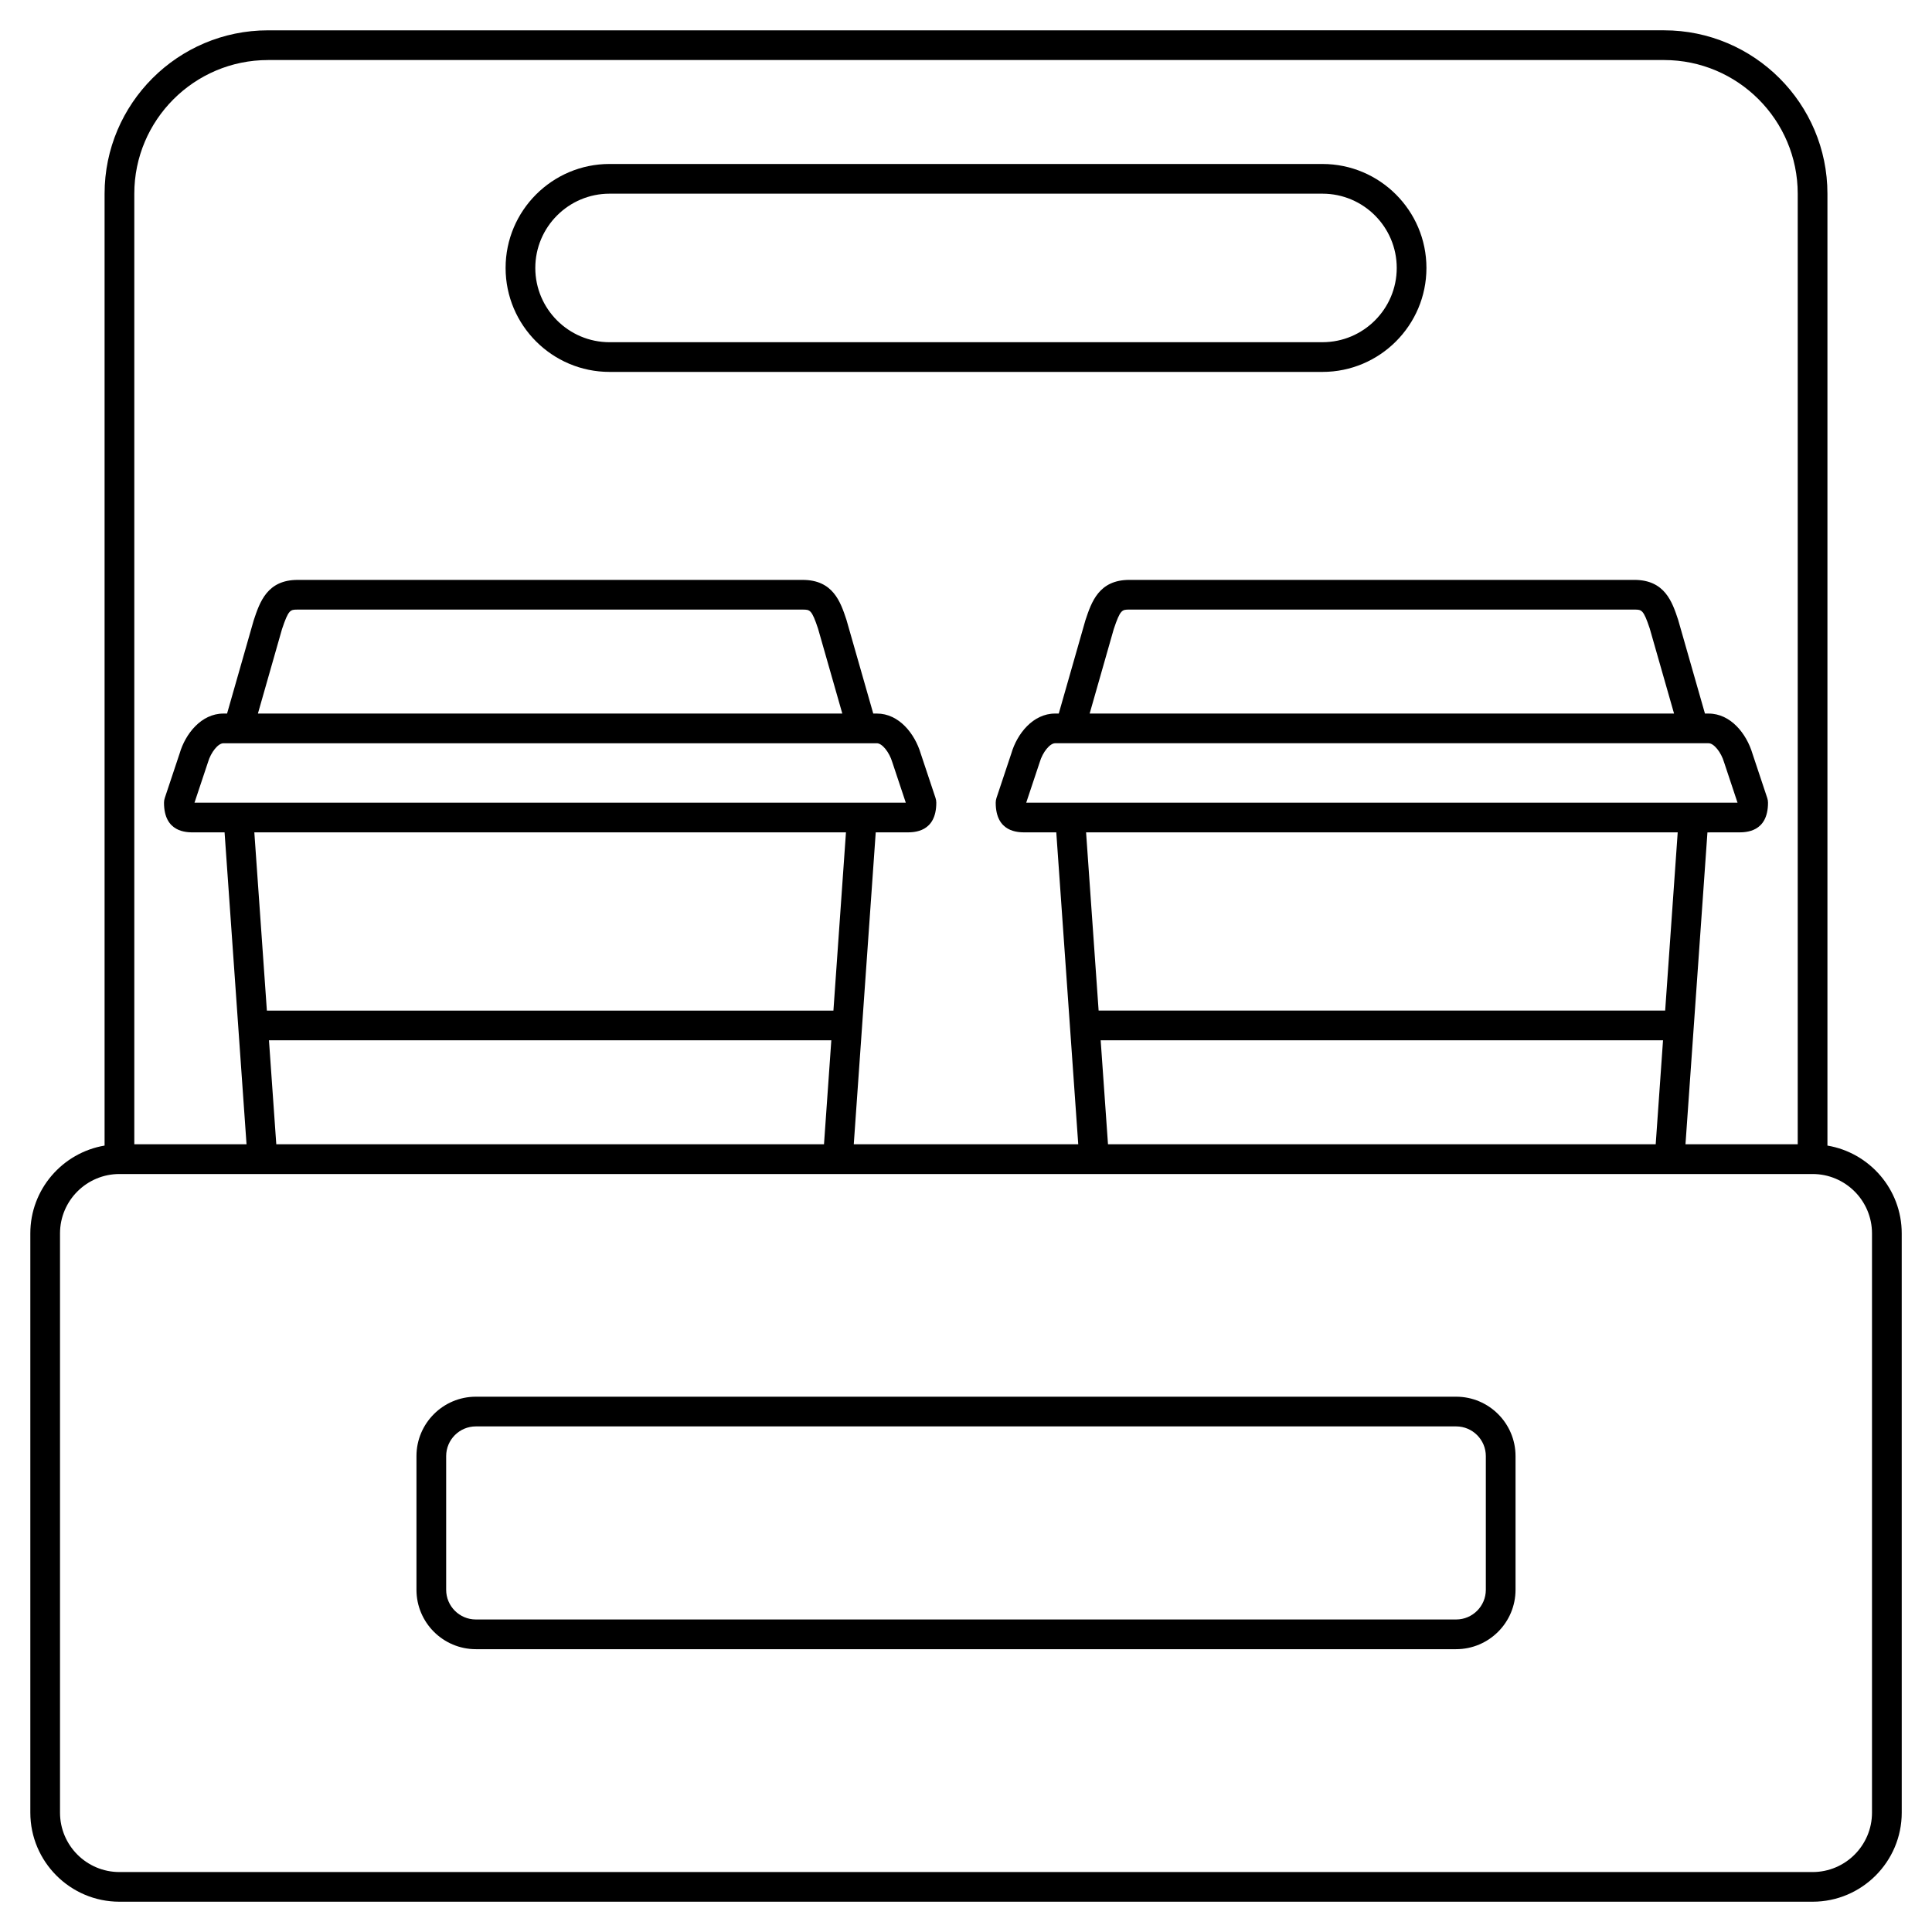 <?xml version="1.0" encoding="UTF-8"?>
<!-- Uploaded to: SVG Repo, www.svgrepo.com, Generator: SVG Repo Mixer Tools -->
<svg fill="#000000" width="800px" height="800px" version="1.1" viewBox="144 144 512 512" xmlns="http://www.w3.org/2000/svg">
 <g>
  <path d="m305.54 242.56h188.93c15.188 0 27.551-12.359 27.551-27.551 0-15.191-12.363-27.551-27.551-27.551l-188.93-0.004c-15.188 0-27.551 12.359-27.551 27.551-0.004 15.195 12.359 27.555 27.551 27.555zm0-47.234h188.93c10.852 0 19.68 8.828 19.68 19.68 0 10.852-8.828 19.68-19.68 19.68l-188.93 0.004c-10.852 0-19.68-8.828-19.68-19.68 0-10.852 8.828-19.684 19.68-19.684z"/>
  <path d="m628.29 447.59v-252.26c0-23.871-19.426-43.297-43.297-43.297l-369.98 0.004c-23.875 0-43.297 19.422-43.297 43.293v252.26c-11.152 1.887-19.68 11.586-19.68 23.266v153.5c0 13.023 10.594 23.617 23.617 23.617h448.71c13.023 0 23.617-10.594 23.617-23.617l-0.004-153.5c0-11.68-8.531-21.379-19.68-23.262zm-413.28-287.68h369.98c19.535 0 35.426 15.895 35.426 35.426v251.91h-29.746l5.82-82.656 8.18-0.004c1.949 0 7.871 0 7.871-7.871 0-0.422-0.07-0.844-0.203-1.242l-3.914-11.742c-1.578-5.301-5.777-10.629-11.629-10.629h-0.965l-7.109-24.859c-1.562-4.711-3.516-10.566-11.605-10.566h-133.82c-8.09 0-10.039 5.856-11.66 10.727l-7.055 24.695h-0.965c-5.875 0-10.086 5.371-11.602 10.562l-3.938 11.809c-0.133 0.402-0.203 0.824-0.203 1.246 0 7.871 5.922 7.871 7.871 7.871h8.18l5.82 82.656h-59.488l5.82-82.656h8.18c1.949 0 7.871 0 7.871-7.871 0-0.422-0.07-0.844-0.203-1.242l-3.914-11.746c-1.578-5.305-5.777-10.629-11.625-10.629h-0.965l-7.109-24.859c-1.566-4.707-3.519-10.562-11.605-10.562h-133.82c-8.09 0-10.039 5.856-11.66 10.727l-7.055 24.695h-0.965c-5.875 0-10.086 5.371-11.602 10.562l-3.938 11.809c-0.137 0.402-0.207 0.824-0.207 1.246 0 7.871 5.922 7.871 7.871 7.871h8.18l5.82 82.656h-29.742v-251.91c0-19.527 15.891-35.422 35.426-35.422zm222.62 287.33-1.941-27.551h149.03l-1.941 27.551zm155.22-106.27h0.012 0.012 3.93c1.395 0 3.305 2.359 4.094 5.047 0.016 0.043 0.031 0.09 0.047 0.137l3.516 10.562h-188.5l3.566-10.699c0.785-2.688 2.699-5.047 4.09-5.047zm-160.08-7.871 6.383-22.371c1.734-5.18 2.195-5.18 4.141-5.18h133.82c1.949 0 2.41 0 4.086 5.019l6.441 22.531zm155.84 31.488-3.324 47.23h-150.14l-3.324-47.23zm-371.39 82.656-1.941-27.551h149.03l-1.941 27.551zm155.21-106.27h0.012 0.012 3.93c1.395 0 3.305 2.359 4.094 5.047 0.016 0.043 0.031 0.09 0.047 0.137l3.519 10.562h-188.5l3.566-10.699c0.785-2.688 2.699-5.047 4.094-5.047zm-160.08-7.871 6.383-22.371c1.734-5.18 2.195-5.18 4.144-5.18h133.82c1.949 0 2.41 0 4.086 5.019l6.438 22.531zm155.84 31.488-3.324 47.23h-150.14l-3.324-47.23zm271.91 259.78c0 8.684-7.062 15.742-15.742 15.742h-448.71c-8.684 0-15.742-7.062-15.742-15.742v-153.5c0-8.684 7.062-15.742 15.742-15.742h448.71c8.684 0 15.742 7.062 15.742 15.742z"/>
  <path d="m529.89 514.14h-259.78c-8.684 0-15.742 7.062-15.742 15.742v35.426c0 8.684 7.062 15.742 15.742 15.742h259.78c8.684 0 15.742-7.062 15.742-15.742v-35.426c0.004-8.684-7.059-15.742-15.742-15.742zm7.871 51.168c0 4.34-3.531 7.871-7.871 7.871h-259.78c-4.34 0-7.871-3.531-7.871-7.871v-35.426c0-4.34 3.531-7.871 7.871-7.871h259.78c4.34 0 7.871 3.531 7.871 7.871z"/>
 </g>
</svg>